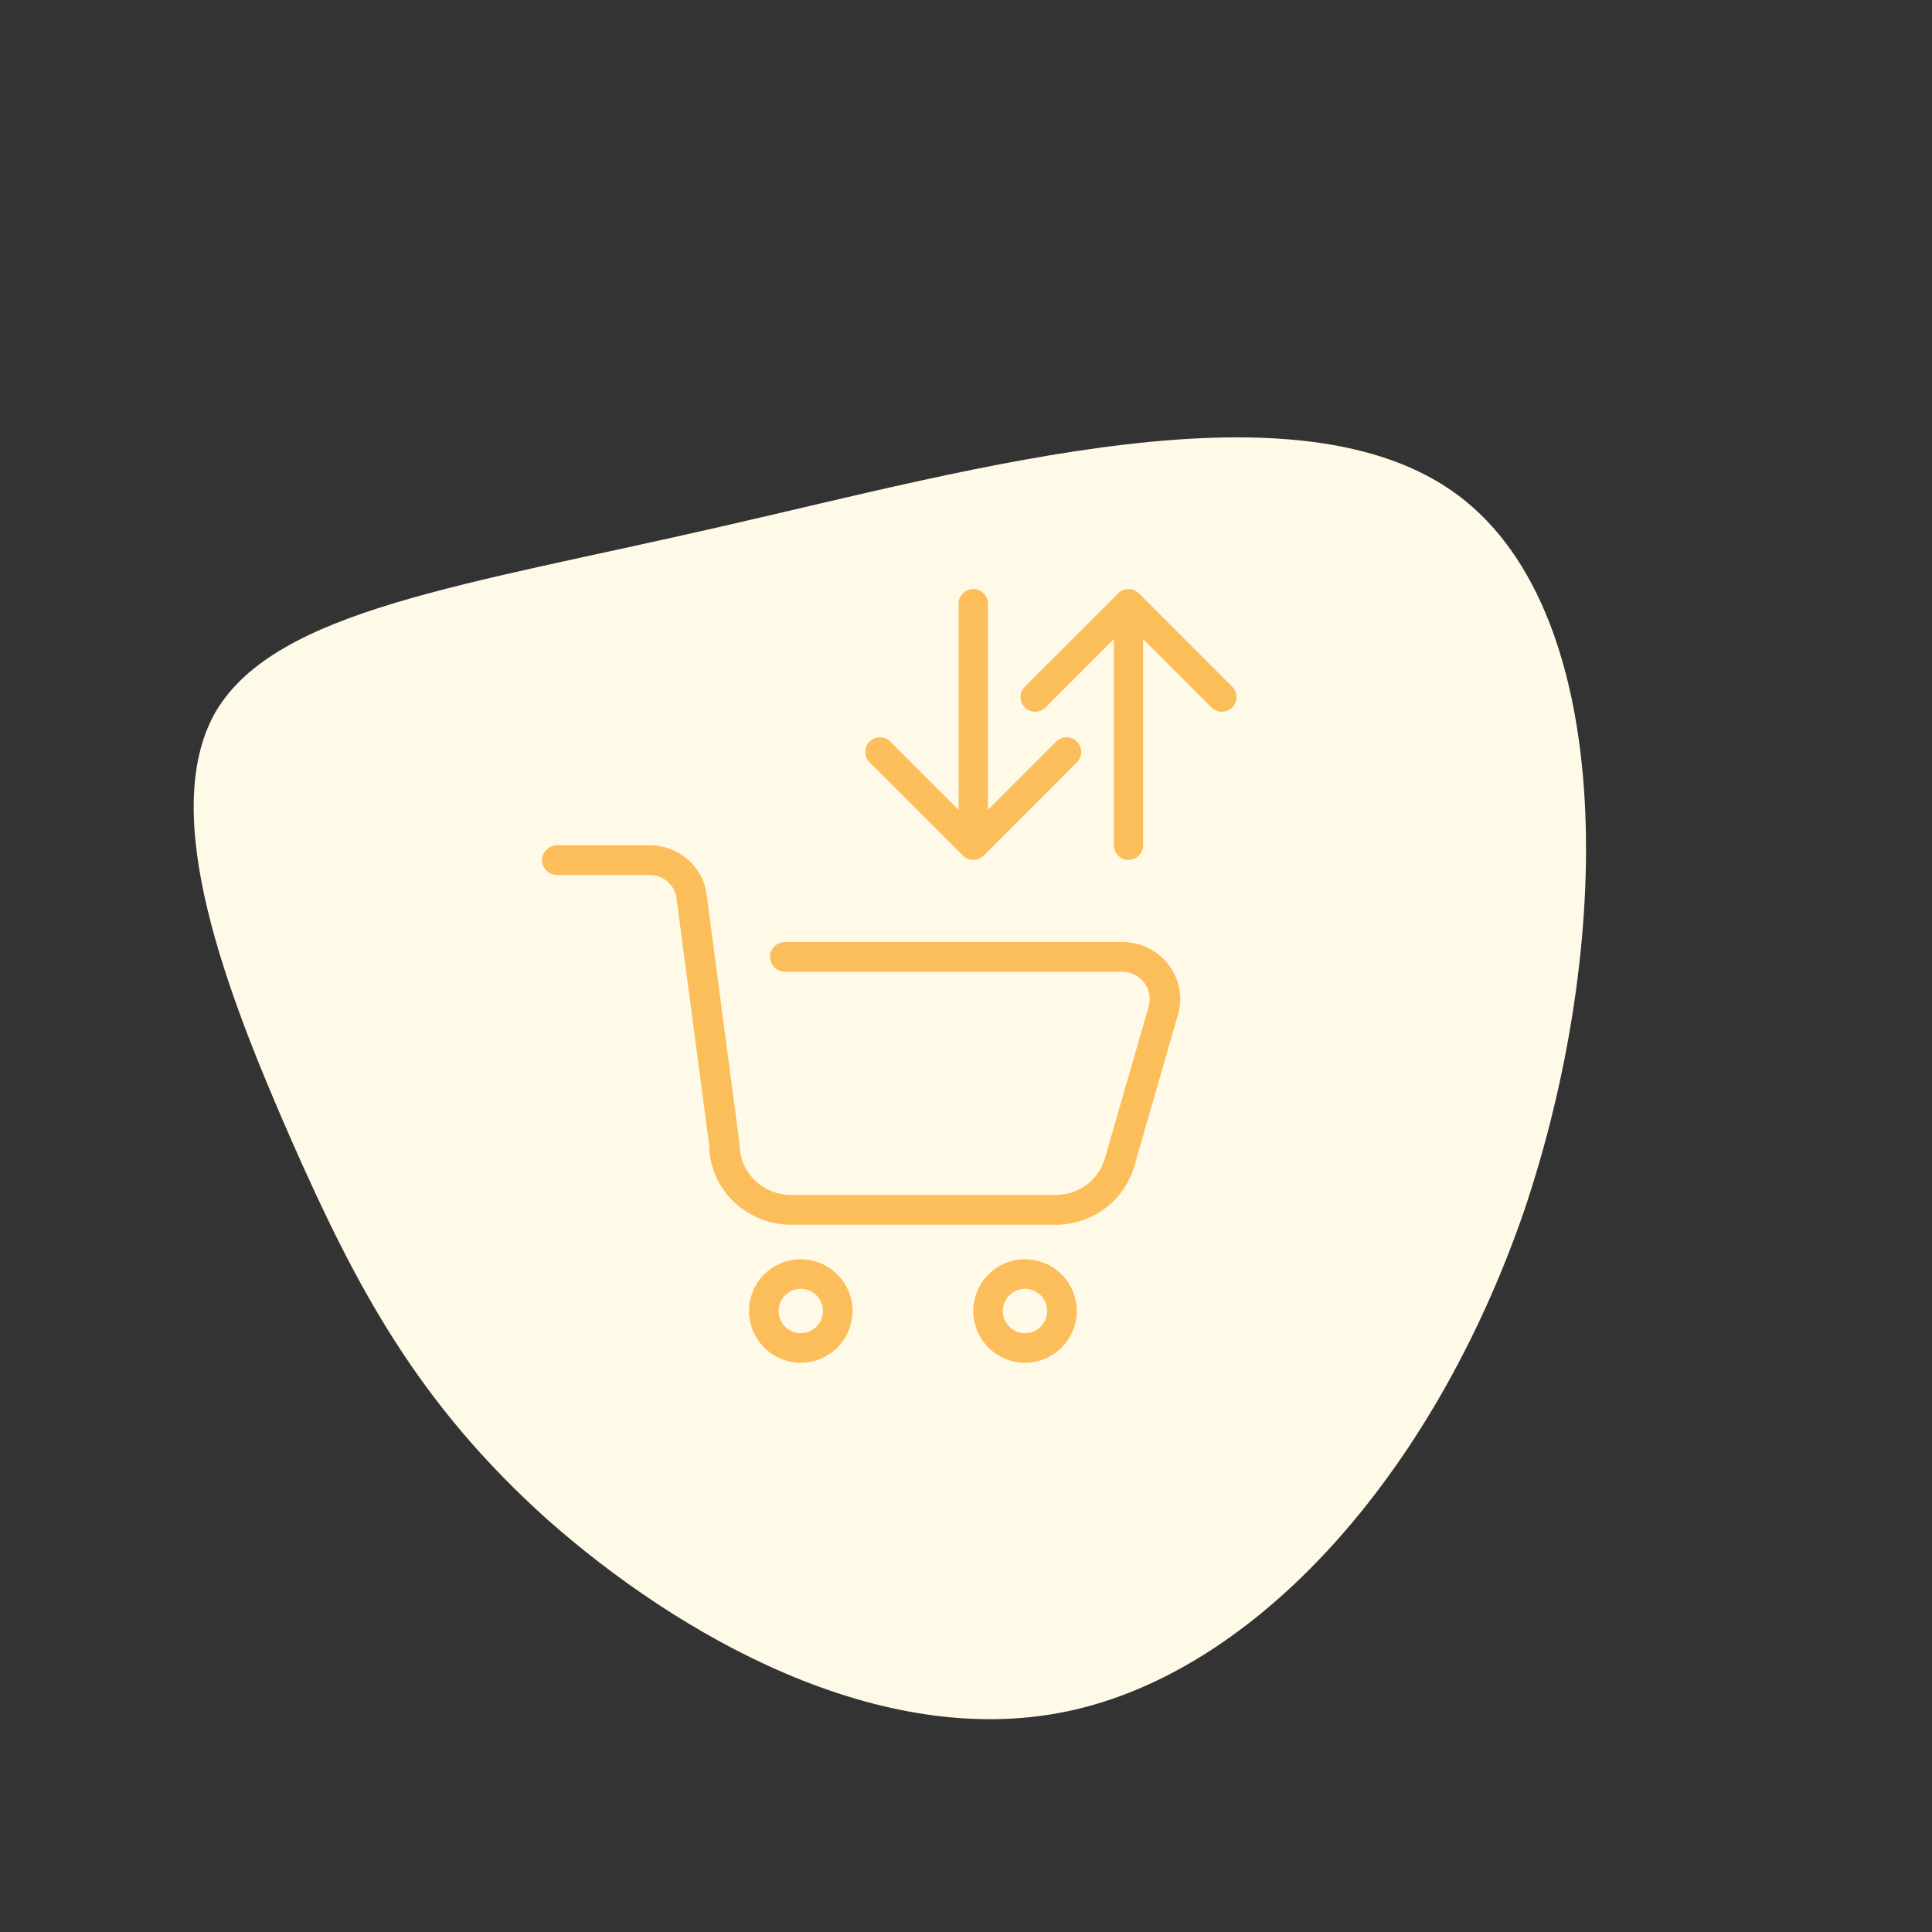 <svg width="112" height="112" viewBox="0 0 112 112" fill="none" xmlns="http://www.w3.org/2000/svg">
<rect x="0" y="0" width="112" height="112" fill="#333333" stroke="none"/>
<path d="M88.336 70.252C83.048 85.534 72.82 96.902 61.897 99.203C50.974 101.503 39.299 94.785 31.739 88.096C24.236 81.359 20.684 74.689 16.903 66.122C13.172 57.613 9.105 47.196 12.501 41.263C16.003 35.34 26.909 33.948 41.767 30.535C56.567 27.169 75.319 21.781 84.569 28.743C93.819 35.706 93.519 54.96 88.336 70.252Z" fill="#FFFAE7"/>
<path d="M67.764 55.954C67.12 55.1 66.129 54.608 65.045 54.608H45.521C45.036 54.608 44.639 54.996 44.639 55.471C44.639 55.945 45.036 56.333 45.521 56.333H65.045C65.561 56.333 66.037 56.566 66.341 56.976C66.649 57.386 66.733 57.895 66.574 58.404L64.032 67.221C63.644 68.451 62.498 69.274 61.181 69.274H45.865C44.217 69.274 42.877 67.963 42.877 66.35L40.956 51.804C40.731 50.203 39.317 49 37.669 49H32.302C31.817 49 31.421 49.388 31.421 49.863C31.421 50.337 31.817 50.725 32.302 50.725H37.669C38.44 50.725 39.105 51.29 39.211 52.032L41.114 66.406C41.146 68.947 43.265 71 45.865 71H61.181C63.27 71 65.094 69.689 65.724 67.713L68.266 58.896C68.588 57.882 68.403 56.808 67.764 55.954Z" fill="#FCBE5B"/>
<path d="M49.421 76C49.421 74.346 48.075 73 46.421 73C44.767 73 43.421 74.346 43.421 76C43.421 77.654 44.767 79 46.421 79C48.075 79 49.421 77.654 49.421 76ZM45.135 76C45.135 75.293 45.714 74.714 46.421 74.714C47.128 74.714 47.707 75.293 47.707 76C47.707 76.707 47.128 77.286 46.421 77.286C45.714 77.286 45.135 76.707 45.135 76Z" fill="#FCBE5B"/>
<path d="M62.421 76C62.421 74.346 61.075 73 59.421 73C57.767 73 56.421 74.346 56.421 76C56.421 77.654 57.767 79 59.421 79C61.075 79 62.421 77.654 62.421 76ZM58.135 76C58.135 75.293 58.714 74.714 59.421 74.714C60.128 74.714 60.707 75.293 60.707 76C60.707 76.707 60.128 77.286 59.421 77.286C58.714 77.286 58.135 76.707 58.135 76Z" fill="#FCBE5B"/>
<path d="M57.271 35C57.271 34.531 56.89 34.15 56.421 34.15C55.952 34.15 55.571 34.531 55.571 35L57.271 35ZM55.82 49.601C56.152 49.933 56.69 49.933 57.022 49.601L62.431 44.192C62.763 43.86 62.763 43.322 62.431 42.99C62.099 42.658 61.561 42.658 61.229 42.99L56.421 47.798L51.613 42.99C51.281 42.658 50.742 42.658 50.41 42.99C50.078 43.322 50.078 43.86 50.41 44.192L55.82 49.601ZM55.571 35L55.571 49L57.271 49L57.271 35L55.571 35Z" fill="#FCBE5B"/>
<path d="M64.571 49C64.571 49.469 64.951 49.85 65.421 49.85C65.89 49.85 66.271 49.469 66.271 49L64.571 49ZM66.022 34.399C65.69 34.067 65.152 34.067 64.82 34.399L59.41 39.808C59.078 40.14 59.078 40.678 59.41 41.01C59.742 41.342 60.281 41.342 60.613 41.01L65.421 36.202L70.229 41.01C70.561 41.342 71.099 41.342 71.431 41.01C71.763 40.678 71.763 40.14 71.431 39.808L66.022 34.399ZM66.271 49L66.271 35L64.571 35L64.571 49L66.271 49Z" fill="#FCBE5B"/>
</svg>

